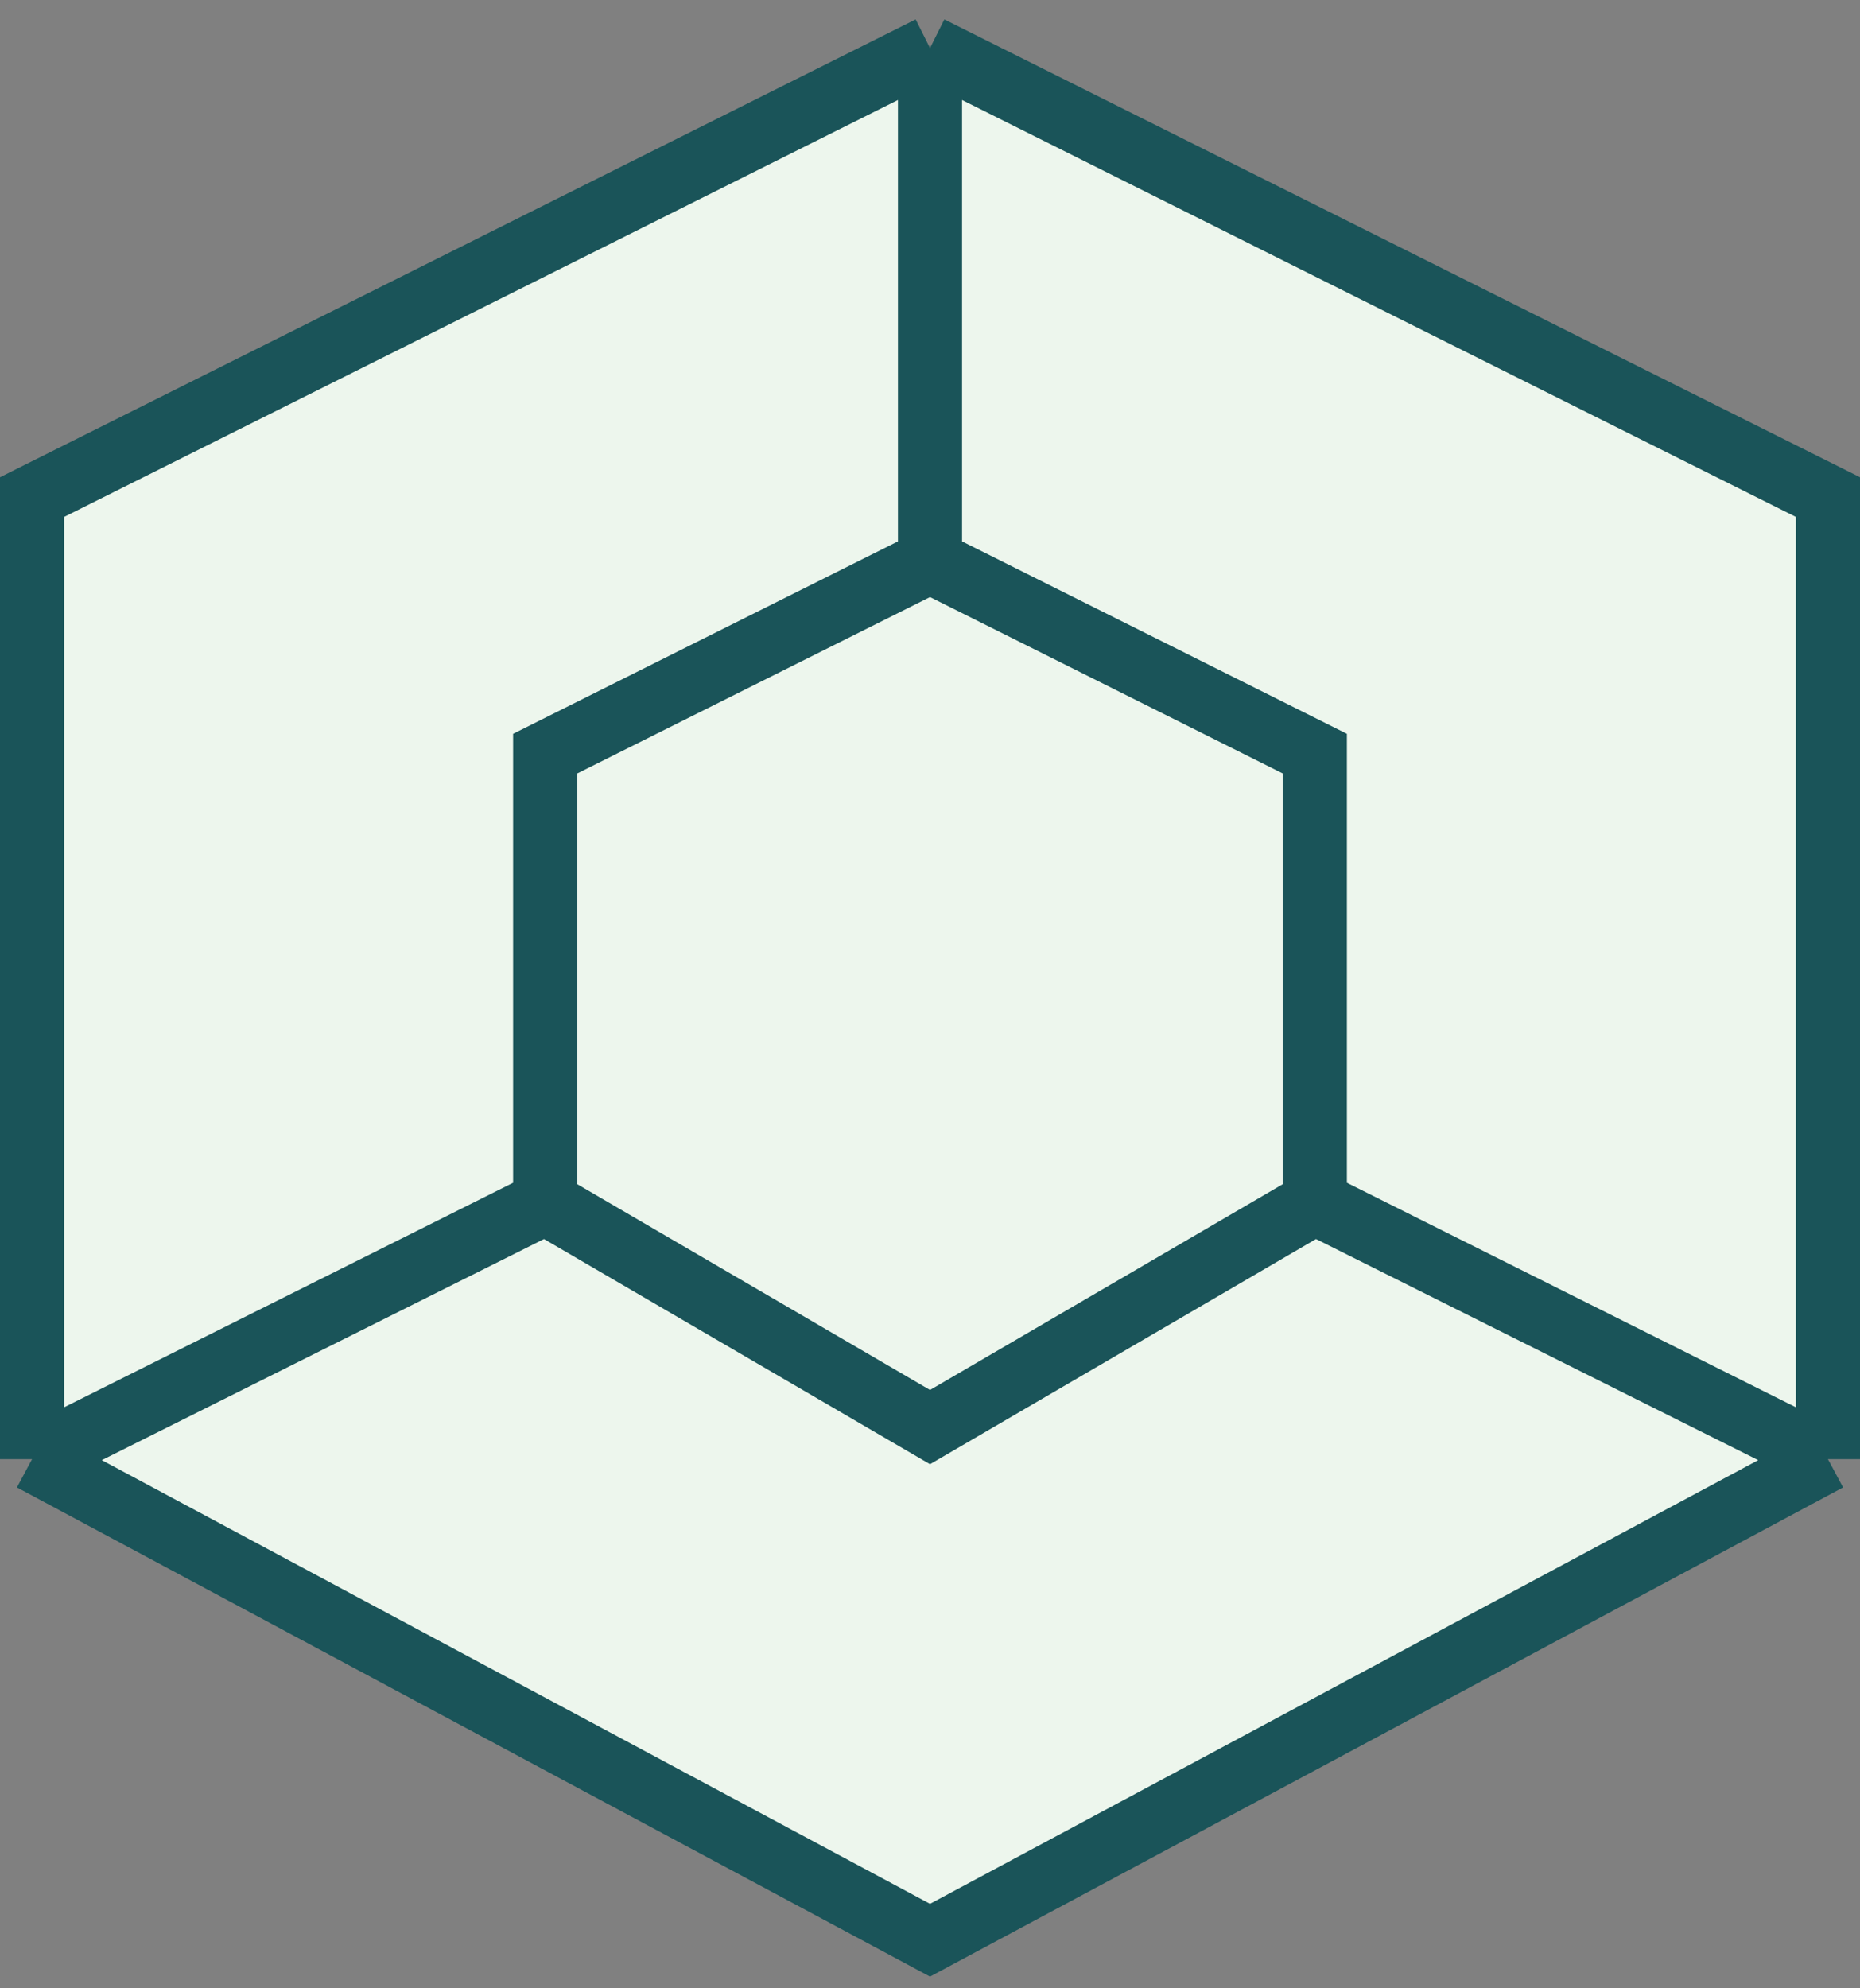 <?xml version="1.0" encoding="utf-8"?>
<svg xmlns="http://www.w3.org/2000/svg" fill="none" height="100%" overflow="visible" preserveAspectRatio="none" style="display: block;" viewBox="0 0 116 124" width="100%">
<rect x="0" y="0" width="116" height="124" fill="#808080" stroke="none"/>
<g id="Vector 11">
<path d="M58 3L114 31V91L58 121L2 91V31L58 3Z" fill="#EDF6ED"/>
<path d="M58 35L34 47V75M58 35L82 47V75M58 35V3M82 75L58 89L34 75M82 75L114 91M34 75L2 91M58 3L114 31V91M58 3L2 31V91M114 91L58 121L2 91" stroke="#1A5459" stroke-width="4"/>
</g>
</svg>